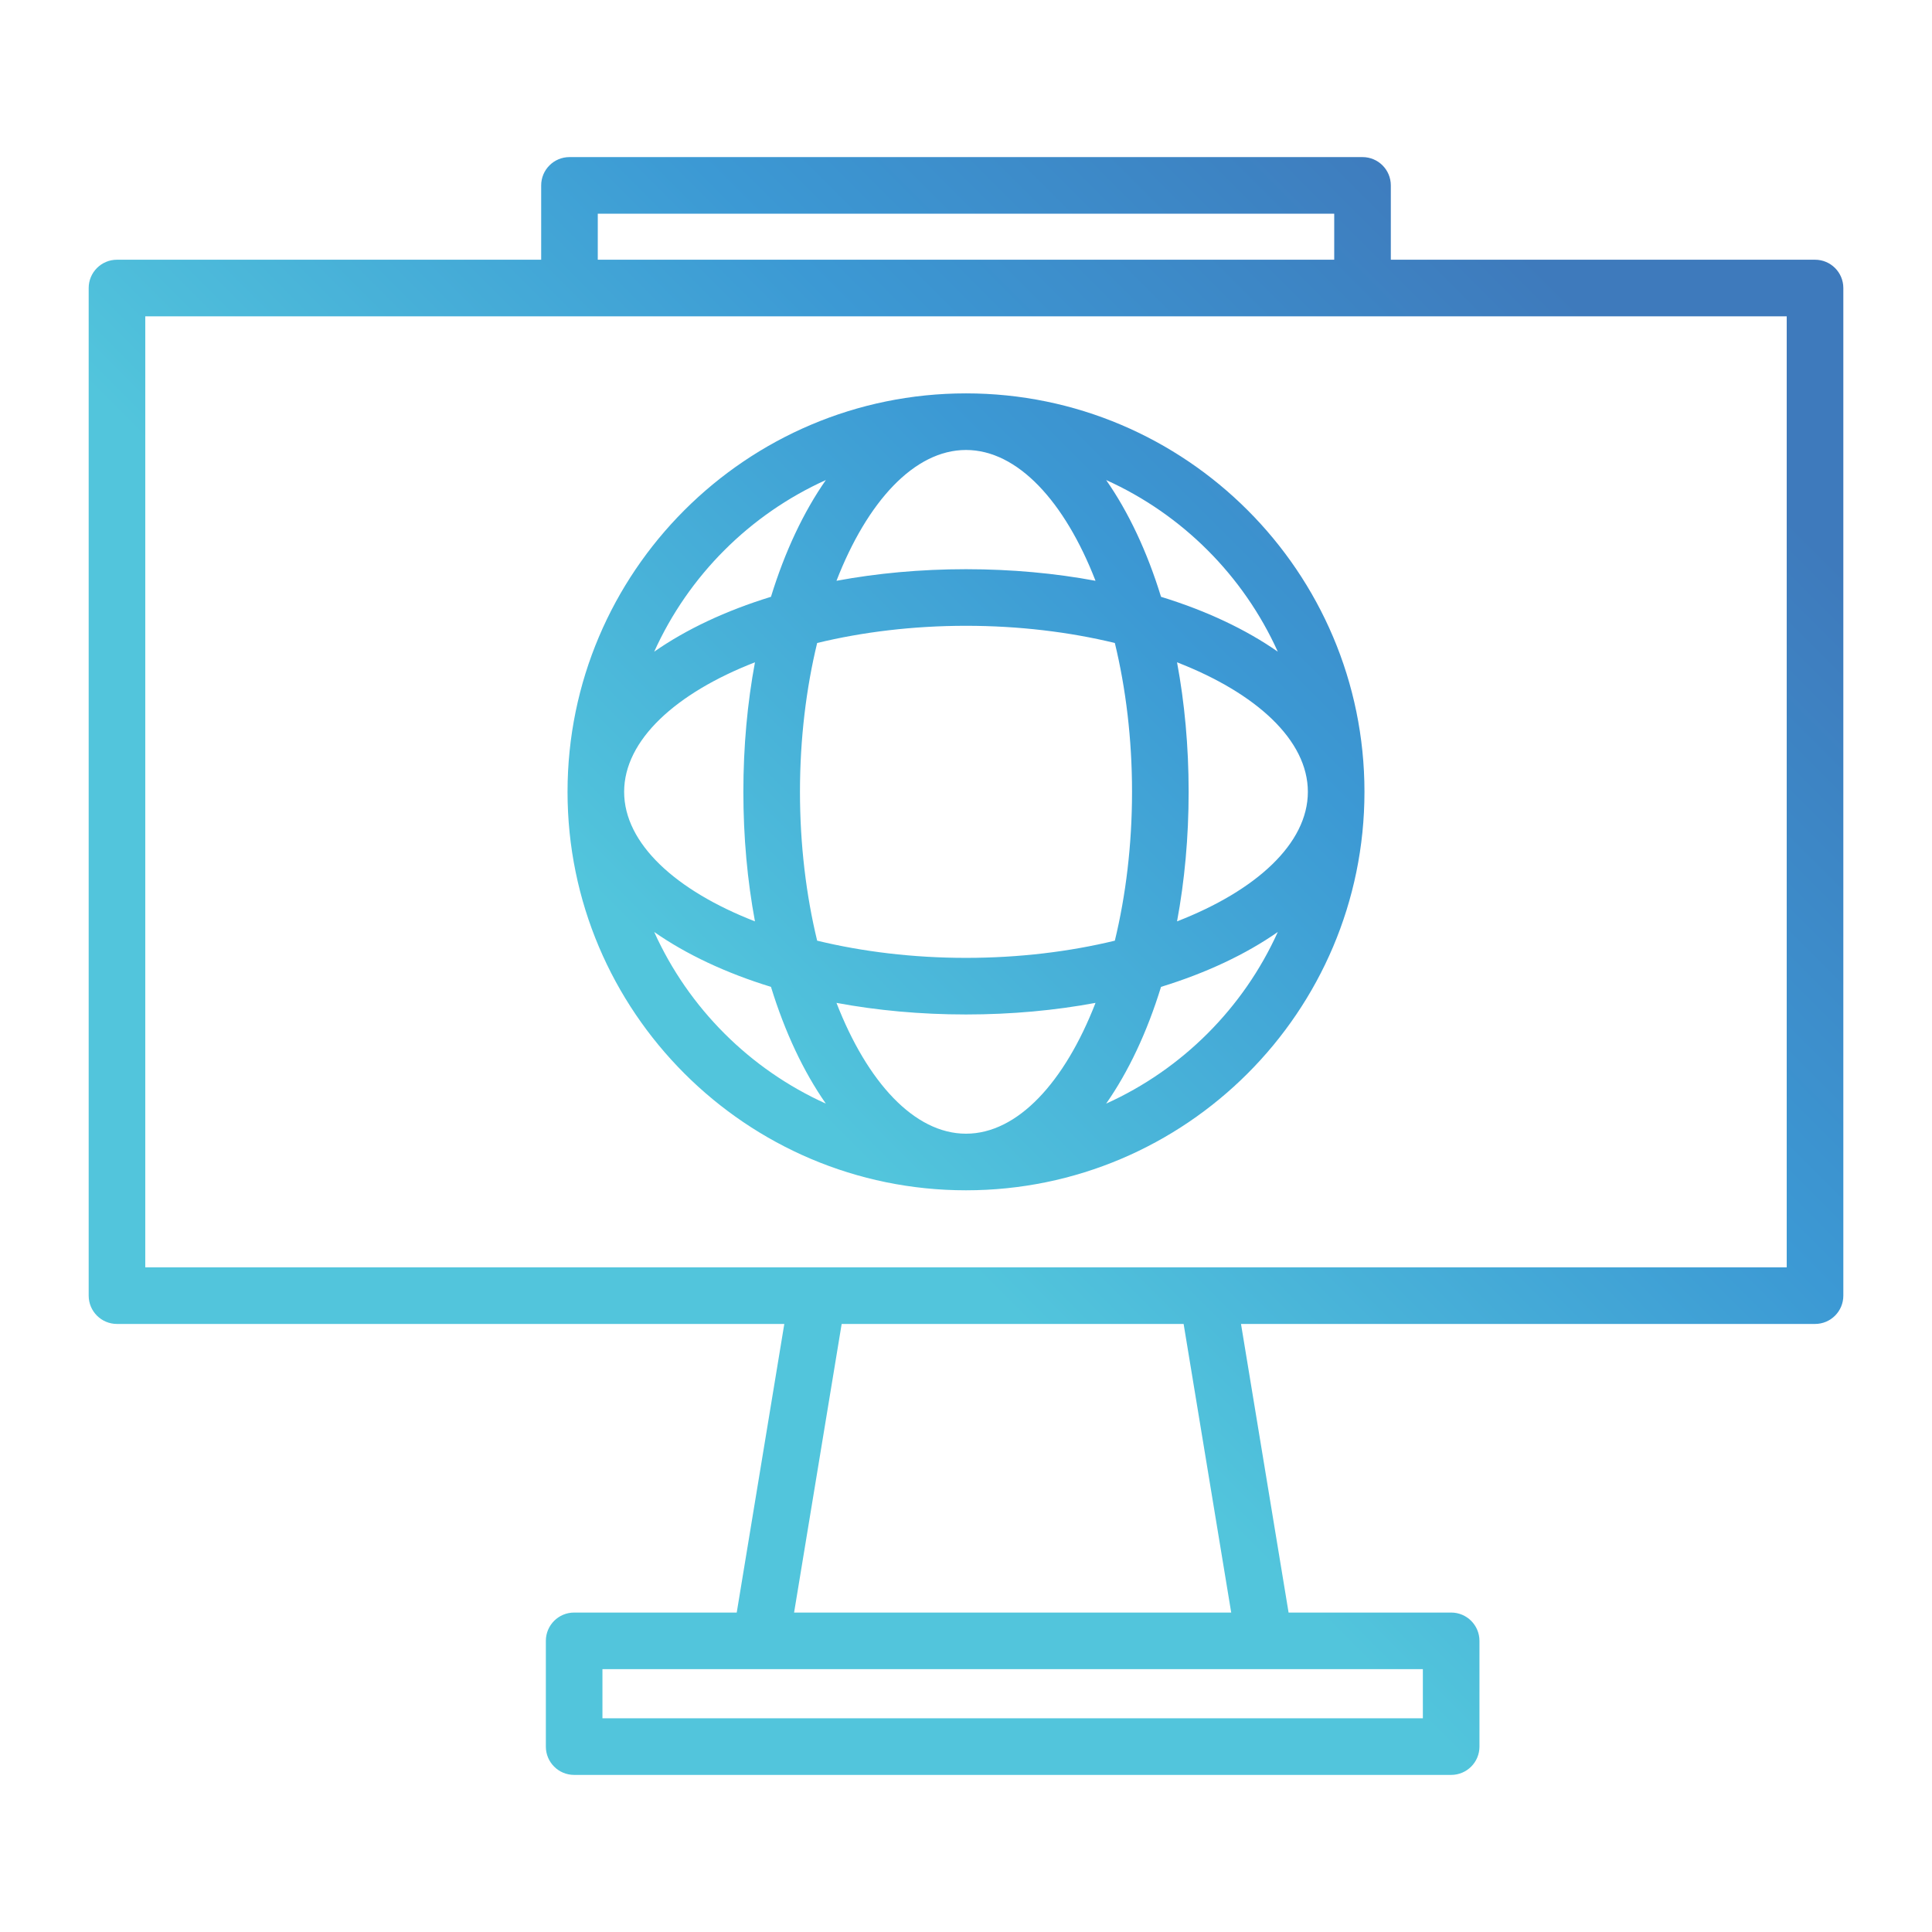 <svg id="Layer_1" height="512" viewBox="0 0 512 512" width="512" xmlns="http://www.w3.org/2000/svg" xmlns:xlink="http://www.w3.org/1999/xlink"><linearGradient id="lg1"><stop offset=".33" stop-color="#52c5dc"/><stop offset=".63" stop-color="#3c99d4"/><stop offset=".895" stop-color="#3e7abc"/></linearGradient><linearGradient id="SVGID_1_" gradientTransform="matrix(1 0 0 -1 -50 373)" gradientUnits="userSpaceOnUse" x1="121.439" x2="490.562" xlink:href="#lg1" y1="-21.406" y2="347.717"/><linearGradient id="SVGID_2_" gradientTransform="matrix(1 0 0 -1 -50 373)" gradientUnits="userSpaceOnUse" x1="127.209" x2="496.332" xlink:href="#lg1" y1="-27.176" y2="341.947"/><g><g><path d="m256 104.249c-58.227 0-105.597 47.37-105.597 105.596 0 58.227 47.37 105.597 105.597 105.597s105.597-47.37 105.597-105.597-47.37-105.596-105.597-105.596zm82.629 68.455c-8.466-5.913-18.958-10.86-30.944-14.545-3.685-11.985-8.632-22.477-14.545-30.942 20.148 9.091 36.397 25.34 45.489 45.487zm-82.629 127.737c-13.704 0-26.184-13.699-34.324-34.667 10.719 1.995 22.255 3.072 34.324 3.072s23.605-1.078 34.324-3.072c-8.14 20.969-20.62 34.667-34.324 34.667zm0-46.595c-14.035 0-27.445-1.648-39.445-4.556-2.908-12-4.556-25.41-4.556-39.446 0-14.035 1.648-27.445 4.556-39.445 12-2.908 25.41-4.556 39.445-4.556s27.445 1.648 39.445 4.556c2.908 12 4.556 25.41 4.556 39.445 0 14.036-1.648 27.446-4.556 39.446-12 2.908-25.41 4.556-39.445 4.556zm-55.929-9.676c-20.969-8.141-34.668-20.622-34.668-34.326s13.699-26.184 34.668-34.325c-1.995 10.719-3.072 22.255-3.072 34.325 0 12.071 1.077 23.607 3.072 34.326zm55.929-124.921c13.704 0 26.184 13.699 34.324 34.667-10.719-1.995-22.255-3.072-34.324-3.072s-23.605 1.078-34.324 3.072c8.14-20.968 20.62-34.667 34.324-34.667zm55.929 56.271c20.969 8.141 34.668 20.621 34.668 34.325s-13.699 26.185-34.668 34.326c1.995-10.72 3.072-22.256 3.072-34.326s-1.077-23.606-3.072-34.325zm-93.07-48.303c-5.913 8.465-10.86 18.957-14.545 30.942-11.986 3.685-22.478 8.632-30.944 14.545 9.093-20.147 25.342-36.396 45.489-45.487zm-45.488 119.769c8.466 5.913 18.958 10.86 30.944 14.545 3.685 11.986 8.632 22.478 14.545 30.943-20.148-9.092-36.397-25.341-45.489-45.488zm119.769 45.488c5.913-8.465 10.86-18.957 14.545-30.943 11.986-3.685 22.478-8.632 30.944-14.545-9.092 20.147-25.341 36.396-45.489 45.488z" fill="url(#SVGID_1_)"/><path d="m481 68.829h-112.418v-19.698c0-4.143-3.357-7.5-7.5-7.5h-210.164c-4.143 0-7.5 3.357-7.5 7.5v19.698h-112.418c-4.143 0-7.5 3.357-7.5 7.5v267.032c0 4.143 3.357 7.5 7.5 7.5h176.849l-12.609 76.483h-43.085c-4.143 0-7.5 3.357-7.5 7.5v28.026c0 4.143 3.357 7.5 7.5 7.5h232.417c4.143 0 7.5-3.357 7.5-7.5v-28.026c0-4.143-3.357-7.5-7.5-7.5h-43.085l-12.61-76.483h152.123c4.143 0 7.5-3.357 7.5-7.5v-267.032c0-4.142-3.357-7.5-7.5-7.5zm-322.582-12.198h195.164v12.198h-195.164zm218.653 398.74h-217.417v-13.026h41.95 133.517.014 41.937v13.026zm-50.788-28.026h-115.841l12.609-76.483h90.622zm147.217-91.484h-435v-252.032h435z" fill="url(#SVGID_2_)"/></g></g></svg>